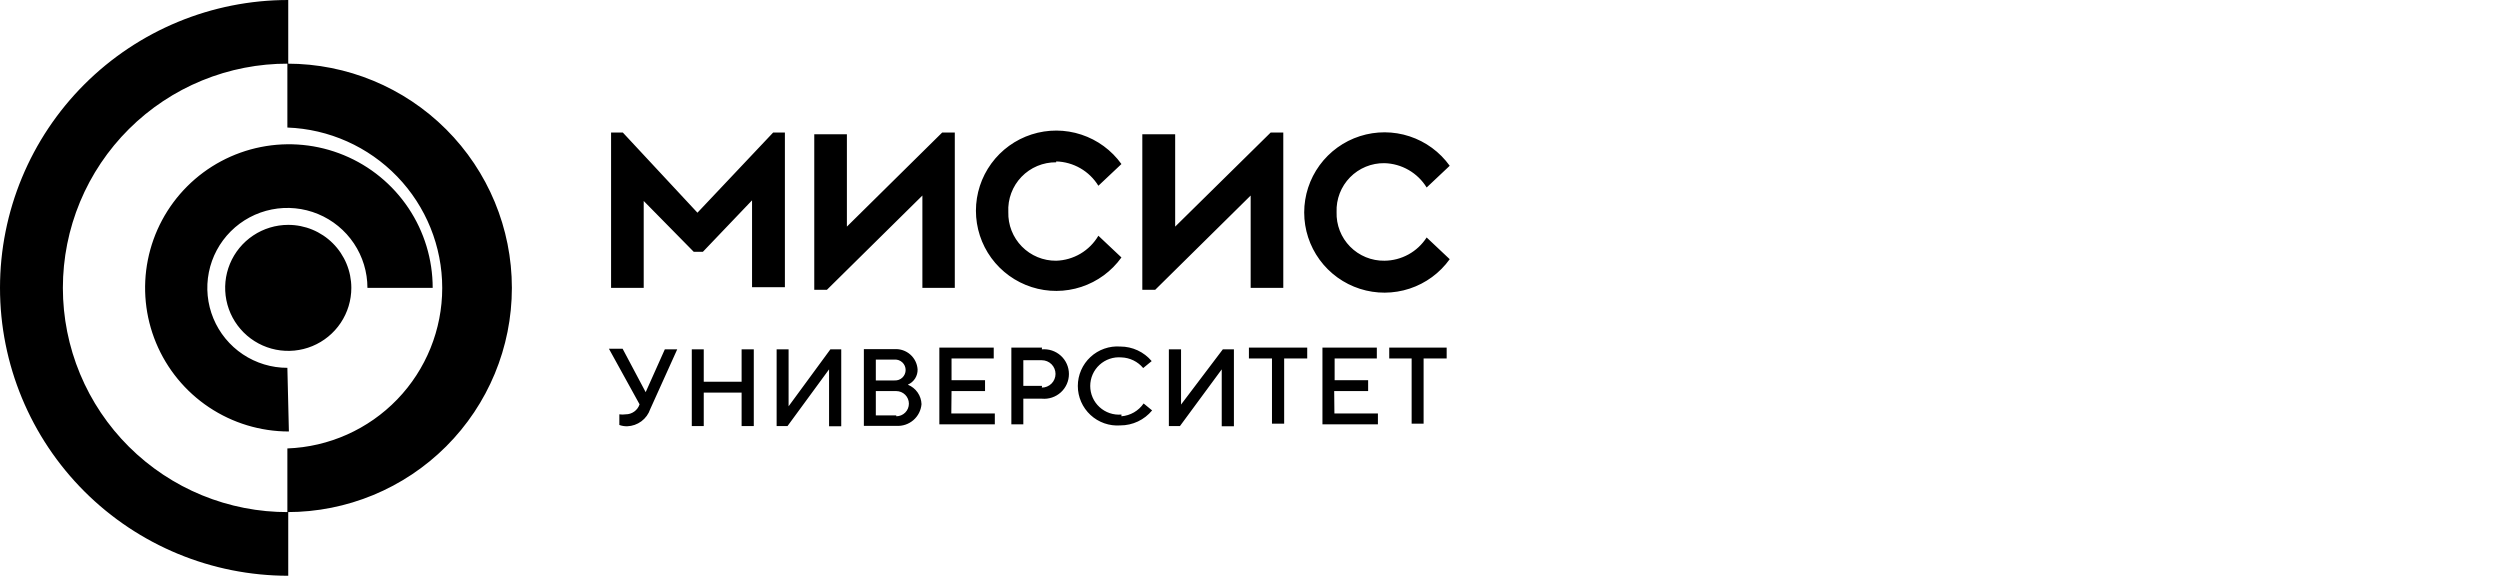 <?xml version="1.0" encoding="UTF-8"?> <svg xmlns="http://www.w3.org/2000/svg" width="330" height="76" viewBox="0 0 330 76" fill="none"><path d="M38.048 29.683C36.401 29.683 34.791 30.171 33.422 31.085C32.052 31.999 30.985 33.297 30.354 34.817C29.724 36.337 29.559 38.009 29.881 39.623C30.202 41.236 30.995 42.718 32.16 43.881C33.324 45.044 34.808 45.836 36.423 46.157C38.039 46.478 39.713 46.313 41.235 45.684C42.757 45.054 44.057 43.988 44.972 42.621C45.887 41.253 46.376 39.645 46.376 38C46.376 35.794 45.498 33.679 43.937 32.119C42.375 30.559 40.257 29.683 38.048 29.683ZM8.299 38C8.299 34.104 9.069 30.245 10.565 26.647C12.062 23.049 14.255 19.781 17.019 17.031C19.783 14.281 23.063 12.104 26.672 10.623C30.281 9.142 34.147 8.388 38.048 8.403V0C27.957 0 18.279 4.004 11.144 11.13C4.008 18.256 0 27.922 0 38C0 48.078 4.008 57.744 11.144 64.87C18.279 71.996 27.957 76 38.048 76V67.597C34.147 67.612 30.281 66.858 26.672 65.377C23.063 63.896 19.783 61.719 17.019 58.969C14.255 56.219 12.062 52.951 10.565 49.353C9.069 45.755 8.299 41.896 8.299 38ZM37.933 48.554C35.843 48.554 33.8 47.935 32.062 46.775C30.325 45.616 28.97 43.967 28.17 42.039C27.37 40.11 27.161 37.988 27.569 35.941C27.977 33.894 28.983 32.013 30.461 30.537C31.939 29.061 33.822 28.056 35.872 27.649C37.922 27.242 40.046 27.451 41.977 28.249C43.908 29.048 45.559 30.401 46.72 32.136C47.881 33.872 48.501 35.913 48.501 38H57.115C57.115 34.251 56.002 30.585 53.917 27.468C51.831 24.351 48.866 21.921 45.398 20.486C41.93 19.051 38.113 18.676 34.431 19.407C30.749 20.139 27.367 21.944 24.713 24.595C22.058 27.247 20.25 30.624 19.518 34.302C18.785 37.979 19.161 41.791 20.598 45.255C22.035 48.718 24.467 51.679 27.589 53.762C30.71 55.845 34.38 56.957 38.134 56.957L37.933 48.554ZM37.933 8.403V16.835C43.423 17.037 48.62 19.356 52.432 23.306C56.244 27.256 58.374 32.528 58.374 38.014C58.374 43.5 56.244 48.773 52.432 52.723C48.62 56.672 43.423 58.992 37.933 59.194V67.597C45.793 67.597 53.331 64.479 58.888 58.928C64.446 53.378 67.568 45.85 67.568 38C67.568 30.15 64.446 22.622 58.888 17.072C53.331 11.521 45.793 8.403 37.933 8.403ZM85.228 51.766L82.184 46.03H80.375L84.424 53.372C84.297 53.758 84.05 54.093 83.72 54.33C83.39 54.567 82.993 54.694 82.586 54.691C82.31 54.732 82.03 54.732 81.754 54.691V56.097C82.085 56.217 82.435 56.275 82.787 56.269C83.465 56.245 84.12 56.016 84.664 55.611C85.208 55.206 85.615 54.645 85.831 54.003L89.392 46.116H87.755L85.228 51.766ZM97.892 50.389H92.895V46.116H91.316V56.24H92.895V51.823H97.892V56.24H99.5V46.116H97.892V50.389ZM104.094 53.63V46.116H102.515V56.24H103.951L109.436 48.755V56.269H111.044V46.116H109.608L104.094 53.63ZM119.859 50.762C120.246 50.591 120.573 50.309 120.798 49.951C121.023 49.593 121.136 49.177 121.123 48.755C121.071 47.999 120.722 47.294 120.152 46.794C119.581 46.294 118.836 46.04 118.079 46.087H114.03V56.211H118.309C119.13 56.267 119.94 55.997 120.564 55.46C121.187 54.923 121.574 54.163 121.64 53.343C121.62 52.792 121.442 52.258 121.126 51.805C120.81 51.352 120.371 51 119.859 50.791V50.762ZM115.609 47.464H118.079C118.267 47.452 118.456 47.479 118.633 47.543C118.81 47.607 118.973 47.707 119.11 47.836C119.247 47.965 119.356 48.12 119.431 48.293C119.506 48.466 119.544 48.653 119.544 48.841C119.544 49.029 119.506 49.215 119.431 49.388C119.356 49.561 119.247 49.717 119.11 49.846C118.973 49.975 118.81 50.074 118.633 50.138C118.456 50.202 118.267 50.229 118.079 50.217H115.609V47.464ZM118.309 54.835H115.609V51.623H118.309C118.75 51.623 119.174 51.798 119.486 52.11C119.799 52.422 119.974 52.845 119.974 53.286C119.974 53.727 119.799 54.15 119.486 54.462C119.174 54.774 118.75 54.949 118.309 54.949V54.835ZM125.603 51.623H130.025V50.189H125.603V47.321H131.173V45.887H123.994V56.011H131.317V54.577H125.574L125.603 51.623ZM137.548 45.887H133.499V56.011H135.079V52.626H137.52C137.973 52.669 138.431 52.617 138.863 52.472C139.295 52.328 139.693 52.095 140.03 51.789C140.367 51.483 140.636 51.109 140.82 50.693C141.004 50.277 141.099 49.827 141.099 49.371C141.099 48.916 141.004 48.466 140.82 48.05C140.636 47.633 140.367 47.26 140.03 46.954C139.693 46.647 139.295 46.415 138.863 46.27C138.431 46.126 137.973 46.074 137.52 46.116L137.548 45.887ZM137.548 50.934H135.079V47.55H137.52C137.999 47.55 138.46 47.74 138.799 48.079C139.138 48.418 139.329 48.878 139.329 49.357C139.329 49.836 139.138 50.296 138.799 50.635C138.46 50.973 137.999 51.164 137.52 51.164L137.548 50.934ZM148.03 54.72C147.506 54.766 146.979 54.702 146.481 54.533C145.983 54.364 145.526 54.094 145.139 53.739C144.751 53.385 144.442 52.954 144.23 52.473C144.019 51.993 143.91 51.474 143.91 50.949C143.91 50.424 144.019 49.905 144.23 49.424C144.442 48.944 144.751 48.513 145.139 48.158C145.526 47.803 145.983 47.533 146.481 47.364C146.979 47.195 147.506 47.132 148.03 47.177C148.58 47.196 149.121 47.331 149.616 47.573C150.111 47.815 150.549 48.159 150.901 48.583L152.021 47.665C151.514 47.063 150.881 46.579 150.167 46.247C149.452 45.915 148.674 45.743 147.886 45.743C147.169 45.69 146.449 45.785 145.77 46.023C145.092 46.26 144.47 46.635 143.943 47.124C143.416 47.612 142.996 48.204 142.708 48.862C142.421 49.52 142.273 50.231 142.273 50.949C142.273 51.667 142.421 52.377 142.708 53.035C142.996 53.693 143.416 54.285 143.943 54.774C144.47 55.262 145.092 55.637 145.77 55.874C146.449 56.112 147.169 56.207 147.886 56.154C148.688 56.154 149.48 55.976 150.205 55.634C150.929 55.292 151.569 54.794 152.079 54.175L150.959 53.257C150.627 53.739 150.192 54.141 149.686 54.434C149.179 54.727 148.613 54.903 148.03 54.949V54.72ZM155.898 53.401V46.116H154.29V56.24H155.754L161.268 48.755V56.269H162.876V46.116H161.411L155.898 53.401ZM164.857 47.321H167.901V55.925H169.509V47.321H172.553V45.887H164.857V47.321ZM176.114 51.623H180.593V50.189H176.171V47.321H181.742V45.887H174.563V56.011H181.885V54.577H176.142L176.114 51.623ZM183.379 45.887V47.321H186.336V55.925H187.916V47.321H190.96V45.887H183.379ZM92.063 28.077L82.213 17.494H80.662V38H84.97V26.528L91.574 33.239H92.78L99.27 26.442V37.914H103.606V17.494H102.056L92.063 28.077ZM111.79 29.913V17.724H107.483V38.258H109.148L121.755 25.811V38H126.033V17.494H124.368L111.79 29.913ZM139.415 21.309C140.538 21.339 141.635 21.648 142.608 22.209C143.581 22.77 144.398 23.565 144.986 24.521L148.03 21.653C146.722 19.832 144.87 18.472 142.74 17.77C140.61 17.067 138.311 17.058 136.175 17.744C134.04 18.43 132.177 19.774 130.855 21.585C129.534 23.396 128.822 25.578 128.822 27.819C128.822 30.059 129.534 32.242 130.855 34.053C132.177 35.863 134.04 37.208 136.175 37.894C138.311 38.58 140.61 38.57 142.74 37.868C144.87 37.166 146.722 35.806 148.03 33.985L144.986 31.117C144.413 32.093 143.601 32.907 142.626 33.484C141.652 34.061 140.547 34.381 139.415 34.415C138.573 34.423 137.739 34.262 136.961 33.94C136.183 33.619 135.479 33.144 134.889 32.544C134.299 31.945 133.836 31.232 133.529 30.45C133.221 29.668 133.074 28.831 133.097 27.991C133.054 27.139 133.186 26.287 133.485 25.488C133.784 24.689 134.243 23.959 134.835 23.344C135.427 22.729 136.138 22.241 136.926 21.91C137.714 21.58 138.561 21.415 139.415 21.423V21.309ZM155.122 29.913V17.724H150.786V38.258H152.481L165.087 25.811V38H169.394V17.494H167.729L155.122 29.913ZM182.747 34.415C181.904 34.427 181.068 34.268 180.288 33.948C179.509 33.628 178.802 33.154 178.212 32.553C177.621 31.953 177.159 31.239 176.852 30.454C176.546 29.67 176.402 28.832 176.43 27.991C176.398 27.147 176.539 26.306 176.844 25.519C177.148 24.731 177.61 24.014 178.201 23.41C178.792 22.806 179.5 22.329 180.281 22.007C181.063 21.686 181.902 21.526 182.747 21.538C183.87 21.568 184.967 21.878 185.94 22.439C186.913 23 187.73 23.794 188.318 24.75L191.362 21.882C190.055 20.061 188.202 18.702 186.072 17.999C183.942 17.297 181.643 17.288 179.508 17.973C177.372 18.659 175.509 20.004 174.187 21.814C172.866 23.625 172.154 25.808 172.154 28.048C172.154 30.289 172.866 32.472 174.187 34.282C175.509 36.093 177.372 37.438 179.508 38.123C181.643 38.809 183.942 38.8 186.072 38.097C188.202 37.395 190.055 36.035 191.362 34.214L188.318 31.346C187.717 32.279 186.894 33.049 185.921 33.584C184.948 34.12 183.858 34.406 182.747 34.415Z" fill="black"></path></svg> 